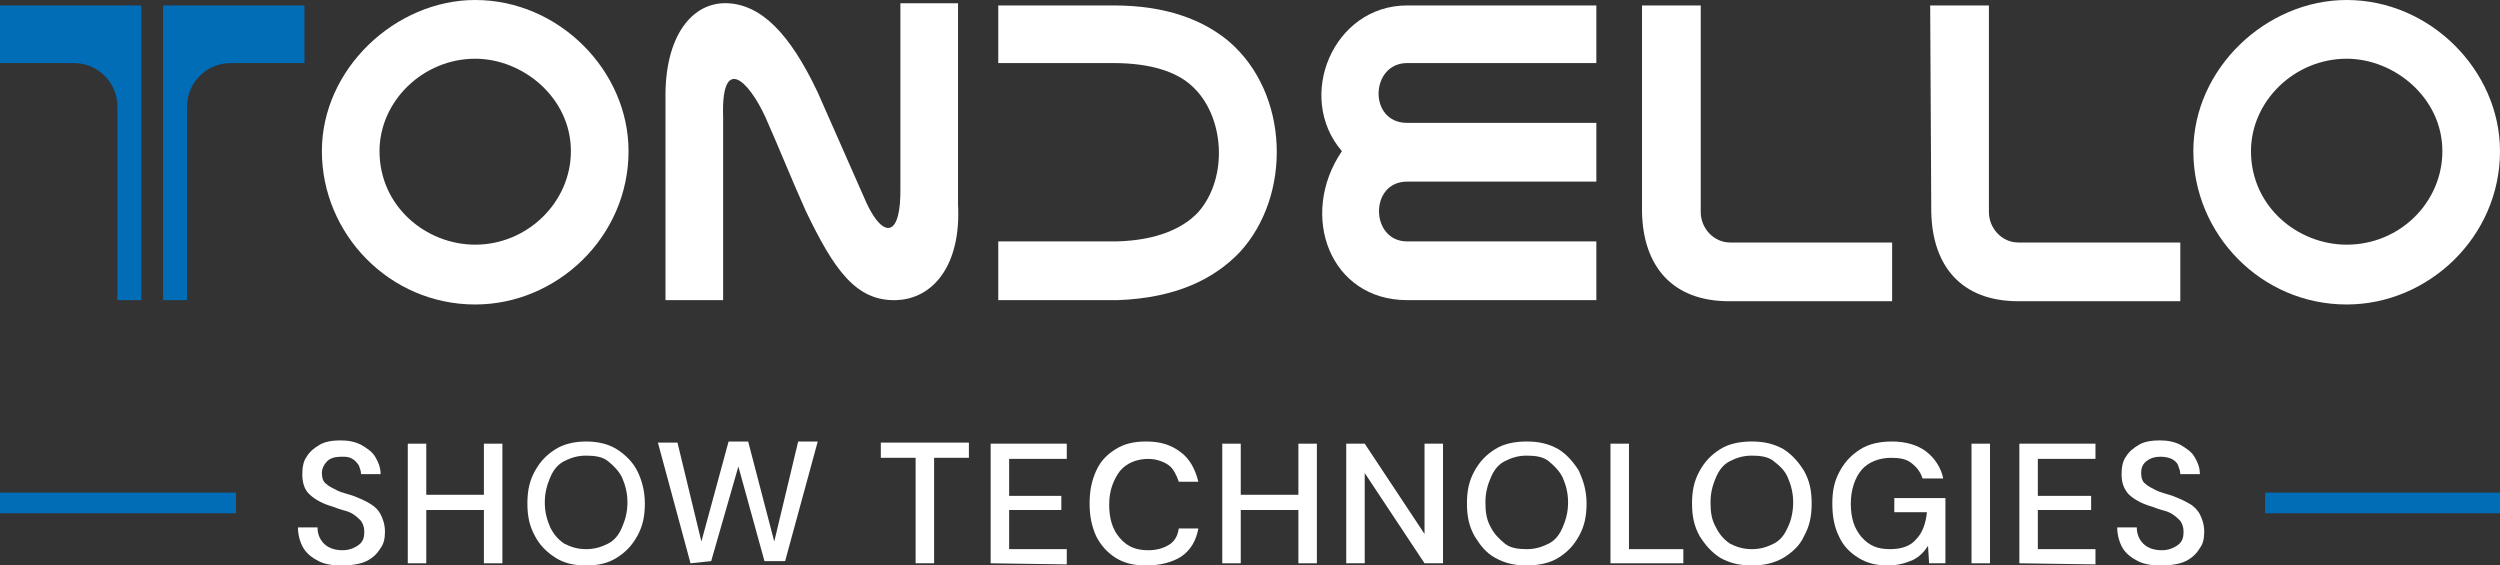 <?xml version="1.0" encoding="utf-8"?>
<!-- Generator: Adobe Illustrator 28.0.0, SVG Export Plug-In . SVG Version: 6.00 Build 0)  -->
<svg version="1.1" id="Livello_1" xmlns="http://www.w3.org/2000/svg" xmlns:xlink="http://www.w3.org/1999/xlink" x="0px" y="0px"
	 viewBox="0 0 229.9 52" style="enable-background:new 0 0 229.9 52;" xml:space="preserve">
<rect x="0" y="0" width="229.9" height="52" fill="#333333" stroke="none"/>
<style type="text/css">
	.st0{fill:#006DB6;}
	.st1{fill:#FFFFFF;}
</style>
<g>
	<rect y="45.3" class="st0" width="21.7" height="1.9"/>
	<rect x="208.3" y="45.3" class="st0" width="21.6" height="1.9"/>
</g>
<g>
	<path class="st1" d="M31.4,52c-0.8,0-1.5-0.1-2.1-0.4s-1.1-0.7-1.4-1.2s-0.5-1.2-0.5-1.9h1.8c0,0.6,0.2,1.1,0.6,1.5
		c0.4,0.4,1,0.6,1.7,0.6c0.6,0,1.1-0.2,1.5-0.5c0.4-0.3,0.5-0.7,0.5-1.2c0-0.4-0.1-0.7-0.3-1c-0.2-0.2-0.4-0.4-0.7-0.6
		s-0.6-0.3-1-0.4s-0.8-0.3-1.2-0.4c-0.9-0.3-1.5-0.7-1.9-1.1s-0.6-1-0.6-1.8c0-0.6,0.1-1.2,0.4-1.6c0.3-0.5,0.7-0.8,1.2-1.1
		c0.5-0.3,1.2-0.4,1.9-0.4s1.3,0.1,1.9,0.4c0.5,0.3,1,0.6,1.3,1.1c0.3,0.5,0.5,1,0.5,1.6h-1.8c0-0.3-0.1-0.5-0.2-0.8
		c-0.2-0.3-0.4-0.5-0.6-0.6c-0.3-0.2-0.6-0.2-1-0.2c-0.5,0-1,0.1-1.3,0.4s-0.5,0.7-0.5,1.1c0,0.4,0.1,0.8,0.4,1
		c0.2,0.2,0.6,0.4,1,0.6c0.4,0.2,0.9,0.3,1.5,0.5c0.5,0.2,1,0.4,1.5,0.7s0.8,0.6,1,1s0.4,0.9,0.4,1.6c0,0.6-0.1,1.1-0.4,1.5
		c-0.3,0.5-0.7,0.9-1.3,1.2S32.2,52,31.4,52L31.4,52z"/>
	<path class="st1" d="M37.5,51.8v-11h1.7v4.7h5.3v-4.7h1.7v11h-1.7v-4.9h-5.3v4.9H37.5z"/>
	<path class="st1" d="M53.9,52c-1.1,0-2-0.2-2.8-0.7c-0.8-0.5-1.5-1.2-1.9-2c-0.5-0.9-0.7-1.8-0.7-3s0.2-2.1,0.7-3s1.1-1.5,1.9-2
		c0.8-0.5,1.8-0.7,2.8-0.7s2,0.2,2.8,0.7c0.8,0.5,1.5,1.2,1.9,2s0.7,1.8,0.7,3s-0.2,2.1-0.7,3c-0.5,0.9-1.1,1.5-1.9,2S55,52,53.9,52
		z M53.9,50.5c0.8,0,1.4-0.2,2-0.5c0.6-0.3,1-0.8,1.3-1.5s0.5-1.4,0.5-2.3s-0.2-1.6-0.5-2.3c-0.3-0.6-0.8-1.1-1.3-1.5
		s-1.2-0.5-2-0.5s-1.4,0.2-2,0.5c-0.6,0.3-1,0.8-1.3,1.5s-0.5,1.4-0.5,2.3s0.2,1.6,0.5,2.3c0.3,0.6,0.7,1.1,1.3,1.5
		C52.5,50.3,53.1,50.5,53.9,50.5z"/>
	<path class="st1" d="M63.5,51.8l-3-11.1h1.8l2.2,9.1l2.5-9.2h1.8l2.4,9.2l2.2-9.2h1.8l-3,11h-1.9l-2.4-8.7l-2.5,8.7L63.5,51.8
		L63.5,51.8z"/>
	<path class="st1" d="M84.2,51.8v-9.7h-3.2v-1.4h8.1v1.4h-3.2v9.7C85.8,51.8,84.2,51.8,84.2,51.8z"/>
	<path class="st1" d="M91.1,51.8v-11h7v1.4h-5.3v3.4h4.8v1.3h-4.8v3.6h5.3v1.4L91.1,51.8L91.1,51.8z"/>
	<path class="st1" d="M105.4,52c-1.1,0-2-0.2-2.8-0.7s-1.4-1.2-1.8-2c-0.4-0.9-0.6-1.8-0.6-3s0.2-2.1,0.6-3s1-1.5,1.8-2
		s1.7-0.7,2.8-0.7c1.3,0,2.3,0.3,3.2,1c0.8,0.6,1.3,1.5,1.6,2.7h-1.8c-0.2-0.6-0.5-1.2-0.9-1.5s-1.1-0.6-1.9-0.6
		c-1.1,0-2,0.4-2.6,1.1c-0.6,0.8-1,1.8-1,3.1s0.3,2.3,1,3.1s1.5,1.1,2.6,1.1c0.8,0,1.4-0.2,1.9-0.5s0.8-0.8,0.9-1.5h1.8
		c-0.2,1.1-0.7,2-1.6,2.6C107.8,51.7,106.7,52,105.4,52z"/>
	<path class="st1" d="M112.4,51.8v-11h1.7v4.7h5.3v-4.7h1.7v11h-1.7v-4.9h-5.3v4.9H112.4z"/>
	<path class="st1" d="M123.8,51.8v-11h1.7l5.5,8.3v-8.3h1.7v11h-1.7l-5.5-8.3v8.3C125.4,51.8,123.8,51.8,123.8,51.8z"/>
	<path class="st1" d="M140.4,52c-1.1,0-2-0.2-2.9-0.7s-1.4-1.2-1.9-2c-0.5-0.9-0.7-1.8-0.7-3s0.2-2.1,0.7-3c0.5-0.9,1.1-1.5,1.9-2
		c0.8-0.5,1.8-0.7,2.9-0.7s2,0.2,2.9,0.7c0.8,0.5,1.4,1.2,1.9,2c0.4,0.9,0.7,1.8,0.7,3s-0.2,2.1-0.7,3c-0.5,0.9-1.1,1.5-1.9,2
		S141.4,52,140.4,52z M140.4,50.5c0.8,0,1.4-0.2,2-0.5c0.6-0.3,1-0.8,1.3-1.5s0.5-1.4,0.5-2.3s-0.2-1.6-0.5-2.3
		c-0.3-0.6-0.8-1.1-1.3-1.5s-1.2-0.5-2-0.5s-1.4,0.2-2,0.5c-0.6,0.3-1,0.8-1.3,1.5s-0.5,1.4-0.5,2.3s0.1,1.6,0.5,2.3
		c0.3,0.6,0.8,1.1,1.3,1.5S139.6,50.5,140.4,50.5z"/>
	<path class="st1" d="M148.1,51.8v-11h1.7v9.7h5v1.3L148.1,51.8L148.1,51.8z"/>
	<path class="st1" d="M161.1,52c-1.1,0-2-0.2-2.9-0.7c-0.8-0.5-1.4-1.2-1.9-2c-0.5-0.9-0.7-1.8-0.7-3s0.2-2.1,0.7-3
		c0.5-0.9,1.1-1.5,1.9-2s1.8-0.7,2.9-0.7s2,0.2,2.9,0.7c0.8,0.5,1.4,1.2,1.9,2c0.5,0.9,0.7,1.8,0.7,3s-0.2,2.1-0.7,3
		c-0.4,0.9-1.1,1.5-1.9,2C163.1,51.8,162.2,52,161.1,52z M161.1,50.5c0.8,0,1.4-0.2,2-0.5c0.6-0.3,1-0.8,1.3-1.5
		c0.3-0.6,0.5-1.4,0.5-2.3s-0.2-1.6-0.5-2.3s-0.8-1.1-1.3-1.5s-1.2-0.5-2-0.5s-1.4,0.2-2,0.5c-0.6,0.3-1,0.8-1.3,1.5
		s-0.5,1.4-0.5,2.3s0.1,1.6,0.5,2.3c0.3,0.6,0.7,1.1,1.3,1.5C159.7,50.3,160.3,50.5,161.1,50.5z"/>
	<path class="st1" d="M173.6,52c-1,0-1.9-0.2-2.7-0.7c-0.8-0.5-1.4-1.1-1.8-2c-0.4-0.8-0.6-1.8-0.6-3s0.2-2.1,0.7-3s1.1-1.5,1.9-2
		c0.8-0.5,1.8-0.7,2.9-0.7c1.2,0,2.3,0.3,3.1,0.9c0.8,0.6,1.4,1.5,1.6,2.5h-1.9c-0.2-0.6-0.5-1-1-1.4s-1.1-0.5-1.9-0.5
		c-1.1,0-2.1,0.4-2.7,1.1s-1,1.8-1,3.1s0.3,2.3,1,3.1s1.5,1.1,2.6,1.1s1.9-0.3,2.4-0.9c0.6-0.6,0.9-1.5,1-2.5h-3v-1.3h4.7v6h-1.5
		l-0.1-1.6c-0.4,0.6-0.8,1-1.4,1.3C175.2,51.8,174.5,52,173.6,52L173.6,52z"/>
	<path class="st1" d="M181.3,51.8v-11h1.7v11H181.3z"/>
	<path class="st1" d="M185.7,51.8v-11h7v1.4h-5.3v3.4h4.9v1.3h-4.9v3.6h5.3v1.4L185.7,51.8L185.7,51.8z"/>
	<path class="st1" d="M198.7,52c-0.8,0-1.5-0.1-2.1-0.4c-0.6-0.3-1.1-0.7-1.4-1.2c-0.3-0.5-0.5-1.2-0.5-1.9h1.8
		c0,0.6,0.2,1.1,0.6,1.5s1,0.6,1.7,0.6c0.6,0,1.1-0.2,1.5-0.5c0.4-0.3,0.5-0.7,0.5-1.2c0-0.4-0.1-0.7-0.3-1
		c-0.2-0.2-0.4-0.4-0.7-0.6s-0.6-0.3-1-0.4s-0.8-0.3-1.2-0.4c-0.9-0.3-1.5-0.7-1.9-1.1c-0.4-0.5-0.6-1-0.6-1.8
		c0-0.6,0.1-1.2,0.4-1.6c0.3-0.5,0.7-0.8,1.2-1.1s1.2-0.4,1.9-0.4s1.3,0.1,1.9,0.4c0.5,0.3,1,0.6,1.3,1.1c0.3,0.5,0.5,1,0.5,1.6
		h-1.8c0-0.3-0.1-0.5-0.2-0.8c-0.1-0.3-0.4-0.5-0.6-0.6s-0.6-0.2-1-0.2c-0.5,0-0.9,0.1-1.3,0.4s-0.5,0.7-0.5,1.1
		c0,0.4,0.1,0.8,0.4,1c0.2,0.2,0.6,0.4,1,0.6c0.4,0.2,0.9,0.3,1.5,0.5c0.5,0.2,1,0.4,1.5,0.7c0.4,0.2,0.8,0.6,1,1s0.4,0.9,0.4,1.6
		c0,0.6-0.1,1.1-0.4,1.5c-0.3,0.5-0.7,0.9-1.3,1.2S199.5,52,198.7,52L198.7,52z"/>
</g>
<g>
	<path class="st0" d="M0,0.5v5.3h6.8c2.2,0,4,1.8,4,4v17.8H13V0.5H0z M15,0.5v27.1h2.2V9.8c0-2.2,1.8-4,4-4H28V0.5H15z"/>
	<path class="st1" d="M57.8,13.9c0,7.9-6.6,14.1-14.1,14.1c-7.9,0-14.1-6.5-14.1-14.1S36.4,0,43.7,0C51.4,0,57.8,6.5,57.8,13.9
		L57.8,13.9z M34.9,13.9c0,5.1,4.3,8.6,8.8,8.6c4.8,0,8.8-3.9,8.8-8.6c0-4.9-4.4-8.5-8.8-8.5C38.9,5.4,34.9,9.3,34.9,13.9z"/>
	<path class="st1" d="M79.7,18.7c1.5,3.2,3.2,3.3,3.1-1.6L82.8,0.3h5.3c0,4.8,0,18.5,0,18.5c0.3,5.6-2.3,8.7-5.7,8.8
		c-3.7,0.1-5.7-2.8-8.3-8.2c-1.3-2.9-2.5-5.9-3.7-8.6c-1.6-3.5-4.1-5.8-3.9,0l0,16.8h-5.3V9.1c-0.1-5.7,2.4-9,5.8-8.8
		C70,0.5,72.6,3,75.2,8.5L79.7,18.7L79.7,18.7z"/>
	<path class="st1" d="M91.8,0.5h10.6c4.8,0,8.2,1.3,10.6,3.3c5.6,4.8,5.8,14.2,1,19.4c-2.4,2.5-5.9,4.2-11.2,4.4H91.8v-5.4h10.9
		c3.7-0.1,6.1-1.2,7.5-2.7c2.8-3.2,2.4-8.9-0.6-11.6c-1.4-1.3-3.8-2.1-7.2-2.1H91.8V0.5z"/>
	<path class="st1" d="M146.8,5.8h-17.4c-3.4,0-3.6,5.5,0,5.5h17.4v5.4h-17.4c-3.5,0-3.4,5.5,0,5.5h17.4v5.4h-17.4
		c-7.1,0-10-7.8-6-13.7c-4.3-5-0.8-13.4,6-13.4h17.4C146.8,0.5,146.8,5.9,146.8,5.8z"/>
	<path class="st1" d="M151,0.5h5.4v19c0,1.5,1.2,2.8,2.7,2.8h14.9v5.4H159c-5.2,0-7.9-3.2-8-8.2L151,0.5L151,0.5z"/>
	<path class="st1" d="M177.5,0.5h5.4v19c0,1.5,1.2,2.8,2.7,2.8h14.9v5.4h-14.9c-5.2,0-7.9-3.2-8-8.2L177.5,0.5L177.5,0.5z"/>
	<path class="st1" d="M229.9,13.9c0,7.9-6.6,14.1-14.1,14.1c-7.9,0-14.1-6.5-14.1-14.1S208.4,0,215.8,0
		C223.5,0,229.9,6.5,229.9,13.9z M207,13.9c0,5.1,4.3,8.6,8.8,8.6c4.9,0,8.8-3.9,8.8-8.6c0-4.9-4.4-8.5-8.8-8.5
		C211,5.4,207,9.3,207,13.9z"/>
</g>
</svg>
